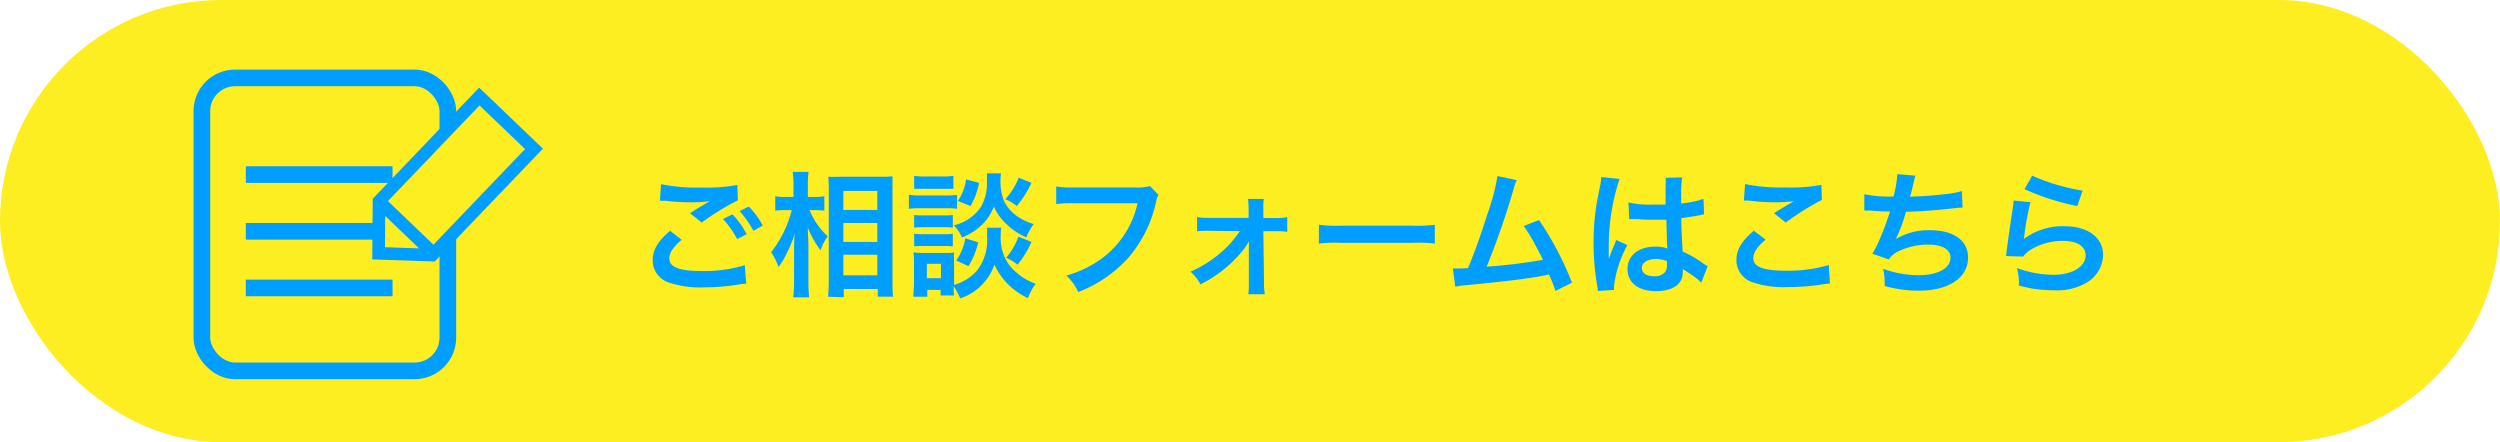 <svg xmlns="http://www.w3.org/2000/svg" viewBox="0 0 303.28 53.64"><defs><style>.cls-1,.cls-4{fill:#fcee21;}.cls-2{fill:#009eff;}.cls-3{fill:none;stroke-width:2.02px;}.cls-3,.cls-4{stroke:#009eff;stroke-miterlimit:10;}.cls-4{stroke-width:1.53px;}</style></defs><g id="レイヤー_2" data-name="レイヤー 2"><g id="レイヤー_1-2" data-name="レイヤー 1"><rect class="cls-1" width="303.28" height="53.64" rx="26.82"/><path class="cls-2" d="M82.69,29.09c-1,.87-1.49,1.55-1.49,2.26,0,1.07,1.19,1.53,4,1.53a16.88,16.88,0,0,0,5.15-.71l.18,2.25a5.09,5.09,0,0,0-.72.06,26,26,0,0,1-4.43.38,11.75,11.75,0,0,1-4.1-.54,2.84,2.84,0,0,1-2.1-2.74c0-1.26.64-2.35,2.11-3.58ZM80.2,22.34a21.21,21.21,0,0,0,4.92.41,20.34,20.34,0,0,0,4.33-.31l.06,1.86A30,30,0,0,0,85.13,27l-1.42-1.13c1-.65,1.21-.77,1.62-1l.43-.26a4,4,0,0,0,.36-.2,17.28,17.28,0,0,1-2.46.13,26.84,26.84,0,0,1-3-.19l-.38,0h-.23ZM88.86,26a10.65,10.65,0,0,1,1.72,2.41l-1.15.6a11.13,11.13,0,0,0-1.72-2.44Zm2.54,2a12.19,12.19,0,0,0-1.67-2.38l1.1-.57a9.71,9.71,0,0,1,1.7,2.31Z"/><path class="cls-2" d="M98.21,25.49a8.71,8.71,0,0,0,2.2,3.17,3.48,3.48,0,0,1-.2.31,5.07,5.07,0,0,0-.65,1.4A10.74,10.74,0,0,1,98,27.61c0,.95.07,1.35.07,2.25v4.21a18,18,0,0,0,.09,2H96.23a17.77,17.77,0,0,0,.1-2V30.69c0-.72,0-1.88.11-2.46a14.17,14.17,0,0,1-1,2.5,9.63,9.63,0,0,1-1,1.67,6.37,6.37,0,0,0-.9-1.79,13.78,13.78,0,0,0,2.51-5.12h-.81a7.75,7.75,0,0,0-1.19.07V23.8a5.33,5.33,0,0,0,1.21.09h1V22.56a11.31,11.31,0,0,0-.1-1.71h1.93a12.18,12.18,0,0,0-.09,1.69v1.35H99a4.51,4.51,0,0,0,1-.09v1.74c-.38,0-.66-.05-1-.05ZM100.46,36c.05-.6.08-1.29.08-2.09V23.18c0-.56,0-.95-.06-1.74a14.19,14.19,0,0,0,1.46,0h4.92a9.9,9.9,0,0,0,1.41-.06c0,.47,0,.91,0,1.67V33.91c0,.87,0,1.57.08,2.08h-1.87v-.93h-4.12v1Zm1.85-10.53h4.12V23.16h-4.12Zm0,3.88h4.12V27.05h-4.12Zm0,4.05h4.12v-2.5h-4.12Z"/><path class="cls-2" d="M110.26,23.62a6.68,6.68,0,0,0,1.31.09h3.22a8.72,8.72,0,0,0,1.31-.07v1.69a7.44,7.44,0,0,0-1.25-.07h-3.28a9.55,9.55,0,0,0-1.31.07Zm11.2,4a5.33,5.33,0,0,0-.06.92,5.59,5.59,0,0,0,1.13,3.74,7.35,7.35,0,0,0,3.11,2.15,6.48,6.48,0,0,0-.93,1.74,8.28,8.28,0,0,1-4.08-4.07,6.51,6.51,0,0,1-4.15,4.1,7.91,7.91,0,0,0-.79-1.49c0,.59,0,.77.06,1.13h-1.64v-.67h-1.62V36H110.8c0-.51.08-1.08.08-1.61V31.89a10.47,10.47,0,0,0-.06-1.28,6.44,6.44,0,0,0,1.1.07h2.82a4.9,4.9,0,0,0,1-.05,10.26,10.26,0,0,0,0,1.18v2.75a5.74,5.74,0,0,0,2.79-1.75,6,6,0,0,0,1.21-4.18,9.58,9.58,0,0,0,0-1ZM110.9,21.33a7.54,7.54,0,0,0,1.33.08h2.1a7.76,7.76,0,0,0,1.33-.08V22.9c-.45,0-.74,0-1.33,0h-2.1c-.59,0-.94,0-1.33,0Zm0,4.75a7,7,0,0,0,1,.05h2.69a6.45,6.45,0,0,0,1-.05v1.53a8.82,8.82,0,0,0-1-.05h-2.69a8.76,8.76,0,0,0-1,.05Zm0,2.28a7,7,0,0,0,1,.05h2.69a6.45,6.45,0,0,0,1-.05v1.53a8.63,8.63,0,0,0-1-.05h-2.68a8.76,8.76,0,0,0-1,.05Zm1.54,5.39h1.71V32h-1.71Zm9-12.72a6.13,6.13,0,0,0-.07.94,6.49,6.49,0,0,0,.41,2.36,4.77,4.77,0,0,0,1.54,1.85,6.76,6.76,0,0,0,2.09,1,6.37,6.37,0,0,0-.9,1.62,8.13,8.13,0,0,1-2.79-2,6,6,0,0,1-1.15-1.75,6.26,6.26,0,0,1-1.13,1.9,7.28,7.28,0,0,1-2.73,1.85,5.17,5.17,0,0,0-1-1.47A5.37,5.37,0,0,0,119,25.1a5.74,5.74,0,0,0,.72-3.15,9.12,9.12,0,0,0,0-.92Zm-2.77,8.37a9.86,9.86,0,0,1-1.17,2.89L116,31.6a6.42,6.42,0,0,0,1.1-2.69Zm.11-7.22A9.5,9.5,0,0,1,117.74,25l-1.54-.63a6,6,0,0,0,1-2.6Zm6.35,0A13.06,13.06,0,0,1,123.35,25a4.93,4.93,0,0,0-1.4-.83,8.1,8.1,0,0,0,1.63-2.61Zm0,7.17a12.34,12.34,0,0,1-1.69,2.77,5.46,5.46,0,0,0-1.38-.85,8.41,8.41,0,0,0,1.49-2.56Z"/><path class="cls-2" d="M140.54,23.64a2.58,2.58,0,0,0-.27.74,15.36,15.36,0,0,1-3.37,6.87,15.82,15.82,0,0,1-6.1,4.18,6.16,6.16,0,0,0-1.44-2A13.26,13.26,0,0,0,133,31.81a11.36,11.36,0,0,0,5-7.15h-7.81a12,12,0,0,0-2.06.1V22.62a11.17,11.17,0,0,0,2.09.12h7.53a5.7,5.7,0,0,0,1.76-.17Z"/><path class="cls-2" d="M146.7,28a12.38,12.38,0,0,0-1.48.06V26.33a7.25,7.25,0,0,0,1.48.1h4.77v-1a8.6,8.6,0,0,0-.08-1.3h1.92a7.46,7.46,0,0,0-.05,1.23l0,1.09h1.43a7.08,7.08,0,0,0,1.47-.1v1.77a11.54,11.54,0,0,0-1.49-.07h-1.41l.08,6.25a7.18,7.18,0,0,0,.1,1.4h-2a10.32,10.32,0,0,0,.06-1.35v-4.1c0-.18,0-.82,0-1a6.2,6.2,0,0,1-.55.92,15.63,15.63,0,0,1-5.32,4.33,5.18,5.18,0,0,0-1.21-1.54A14.44,14.44,0,0,0,148,30.73a12.27,12.27,0,0,0,2.4-2.69Z"/><path class="cls-2" d="M160,27.27a17.51,17.51,0,0,0,2.66.11h8.74a17.35,17.35,0,0,0,2.66-.11v2.28a16.45,16.45,0,0,0-2.67-.09h-8.71a16.53,16.53,0,0,0-2.68.09Z"/><path class="cls-2" d="M184,21.85A5.12,5.12,0,0,0,183.6,23a95,95,0,0,1-3.25,9.35,64.65,64.65,0,0,0,6.83-.83c-.18-.4-.38-.76-.77-1.5a20.12,20.12,0,0,0-1.56-2.6l1.85-.73a38.35,38.35,0,0,1,4,7.6l-2,1a19.38,19.38,0,0,0-.79-2l-.59.13c-1.66.34-4.38.69-9.28,1.16a10.28,10.28,0,0,0-1.5.2l-.29-2.21h.42c.33,0,.73,0,1.42-.05.86-2.07,1.52-3.92,2.37-6.61a25.61,25.61,0,0,0,1.2-4.55Z"/><path class="cls-2" d="M193.84,35.3a4,4,0,0,0-.08-.64,31.22,31.22,0,0,1-.44-5.21,29.8,29.8,0,0,1,.31-4.35c.08-.49.08-.49.44-2.35a7.81,7.81,0,0,0,.18-1.21v-.06l2.22.23a26.16,26.16,0,0,0-1.31,8.23c0,.59,0,.59,0,.85v.26a2.3,2.3,0,0,1,0,.35h0c.08-.18.08-.18.2-.48,0-.11.11-.29.19-.55l.32-.74a5.43,5.43,0,0,0,.19-.51l1.36.61a13.76,13.76,0,0,0-1.62,5,3.51,3.51,0,0,0,0,.44Zm3.71-10.74a11.72,11.72,0,0,0,3,.26c.57,0,.94,0,1.51,0,0-1,0-1.79,0-2.46a4,4,0,0,0,0-.79l2-.05a16.56,16.56,0,0,0-.11,2.41v.76a15.77,15.77,0,0,0,2.21-.4l.36-.13.14,0,.06,1.85a3,3,0,0,0-.47.09c-.56.11-1.41.26-2.28.36v.36c0,.92,0,.95.16,3.7a12.85,12.85,0,0,1,2.57,1.5l.46.28-.78,2a6.25,6.25,0,0,0-1.23-1l-1-.67v.23a3,3,0,0,1-.13.92c-.37,1-1.52,1.54-3.11,1.54-2.15,0-3.47-1-3.47-2.69s1.4-2.71,3.38-2.71a4,4,0,0,1,1.46.23c-.05-.41-.06-1.21-.13-3.49l-1.47,0c-.61,0-1.27,0-2-.08l-.49,0h-.28l-.16,0a.24.24,0,0,0-.1,0Zm3.33,6.87c-1,0-1.7.41-1.7,1.08s.59,1,1.5,1A1.6,1.6,0,0,0,202,33a1.33,1.33,0,0,0,.22-.88v-.45A3.62,3.62,0,0,0,200.88,31.43Z"/><path class="cls-2" d="M214.19,29.07c-1,.85-1.49,1.54-1.49,2.25,0,1.06,1.19,1.52,4,1.52a17.29,17.29,0,0,0,5.15-.69L222,34.4a7.23,7.23,0,0,0-.72.07,28,28,0,0,1-4.43.36,11.75,11.75,0,0,1-4.1-.54,2.82,2.82,0,0,1-2.1-2.74c0-1.25.64-2.33,2.11-3.56Zm-2.49-6.74a21.78,21.78,0,0,0,4.92.41,20.4,20.4,0,0,0,4.33-.31l.06,1.83A31.66,31.66,0,0,0,216.63,27l-1.42-1.14c.85-.54,1.65-1,2.41-1.46a17.11,17.11,0,0,1-2.46.14,26.82,26.82,0,0,1-3-.2,5.66,5.66,0,0,0-.61,0Z"/><path class="cls-2" d="M226.17,23.56a14.84,14.84,0,0,0,3.54.28,14.06,14.06,0,0,0,.46-2.71l2.2.18a8.7,8.7,0,0,0-.26,1c-.3,1.23-.3,1.23-.4,1.54,1.25,0,3.1-.16,4.19-.29a11,11,0,0,0,2.1-.38l.09,2a8.69,8.69,0,0,0-1,.08c-2.37.26-3.82.38-5.87.43A21.69,21.69,0,0,1,230,29v0a7.61,7.61,0,0,1,4.14-1.07c2.89,0,4.61,1.25,4.61,3.33,0,2.43-2.35,4-5.94,4a14.87,14.87,0,0,1-4.18-.57,9.18,9.18,0,0,0-.17-2.08,12.64,12.64,0,0,0,4.24.78c2.37,0,3.92-.83,3.92-2.14,0-1-1-1.58-2.76-1.58a8.45,8.45,0,0,0-3.53.8,2.81,2.81,0,0,0-1.19,1l-2-.69a10.59,10.59,0,0,0,.77-1.48,38.37,38.37,0,0,0,1.38-3.64c-.87,0-1.61-.05-2.48-.12h-.65Z"/><path class="cls-2" d="M246.32,24.53a32.89,32.89,0,0,0-.74,4,4.8,4.8,0,0,1-.08.48l0,0a7.77,7.77,0,0,1,5-1.56c2.79,0,4.63,1.38,4.63,3.48a4,4,0,0,1-1.69,3.16,7,7,0,0,1-4.33,1.12,15.08,15.08,0,0,1-4.19-.57,7.32,7.32,0,0,0-.24-2.12,13.2,13.2,0,0,0,4.41.82c2.31,0,3.92-1,3.92-2.36,0-1.1-1-1.76-2.77-1.76a7.53,7.53,0,0,0-4.09,1.2,3.38,3.38,0,0,0-.73.71l-2.07-.07c.05-.29.05-.36.13-1,.13-1,.39-2.84.69-4.78a8.3,8.3,0,0,0,.1-.95Zm.21-3.22a24.68,24.68,0,0,0,6.12,1.82L252,25a29.61,29.61,0,0,1-6.4-2.05Z"/><rect class="cls-3" x="24.49" y="9.45" width="29.84" height="35.54" rx="4.03"/><line class="cls-3" x1="29.82" y1="21.18" x2="47.62" y2="21.18"/><line class="cls-3" x1="29.82" y1="28.06" x2="47.62" y2="28.06"/><line class="cls-3" x1="29.82" y1="34.93" x2="47.62" y2="34.93"/><polygon class="cls-4" points="58.15 11.71 45.98 24.42 45.93 30.73 52.43 30.95 64.78 18.06 58.15 11.71"/><line class="cls-4" x1="45.98" y1="24.42" x2="52.61" y2="30.77"/></g></g></svg>